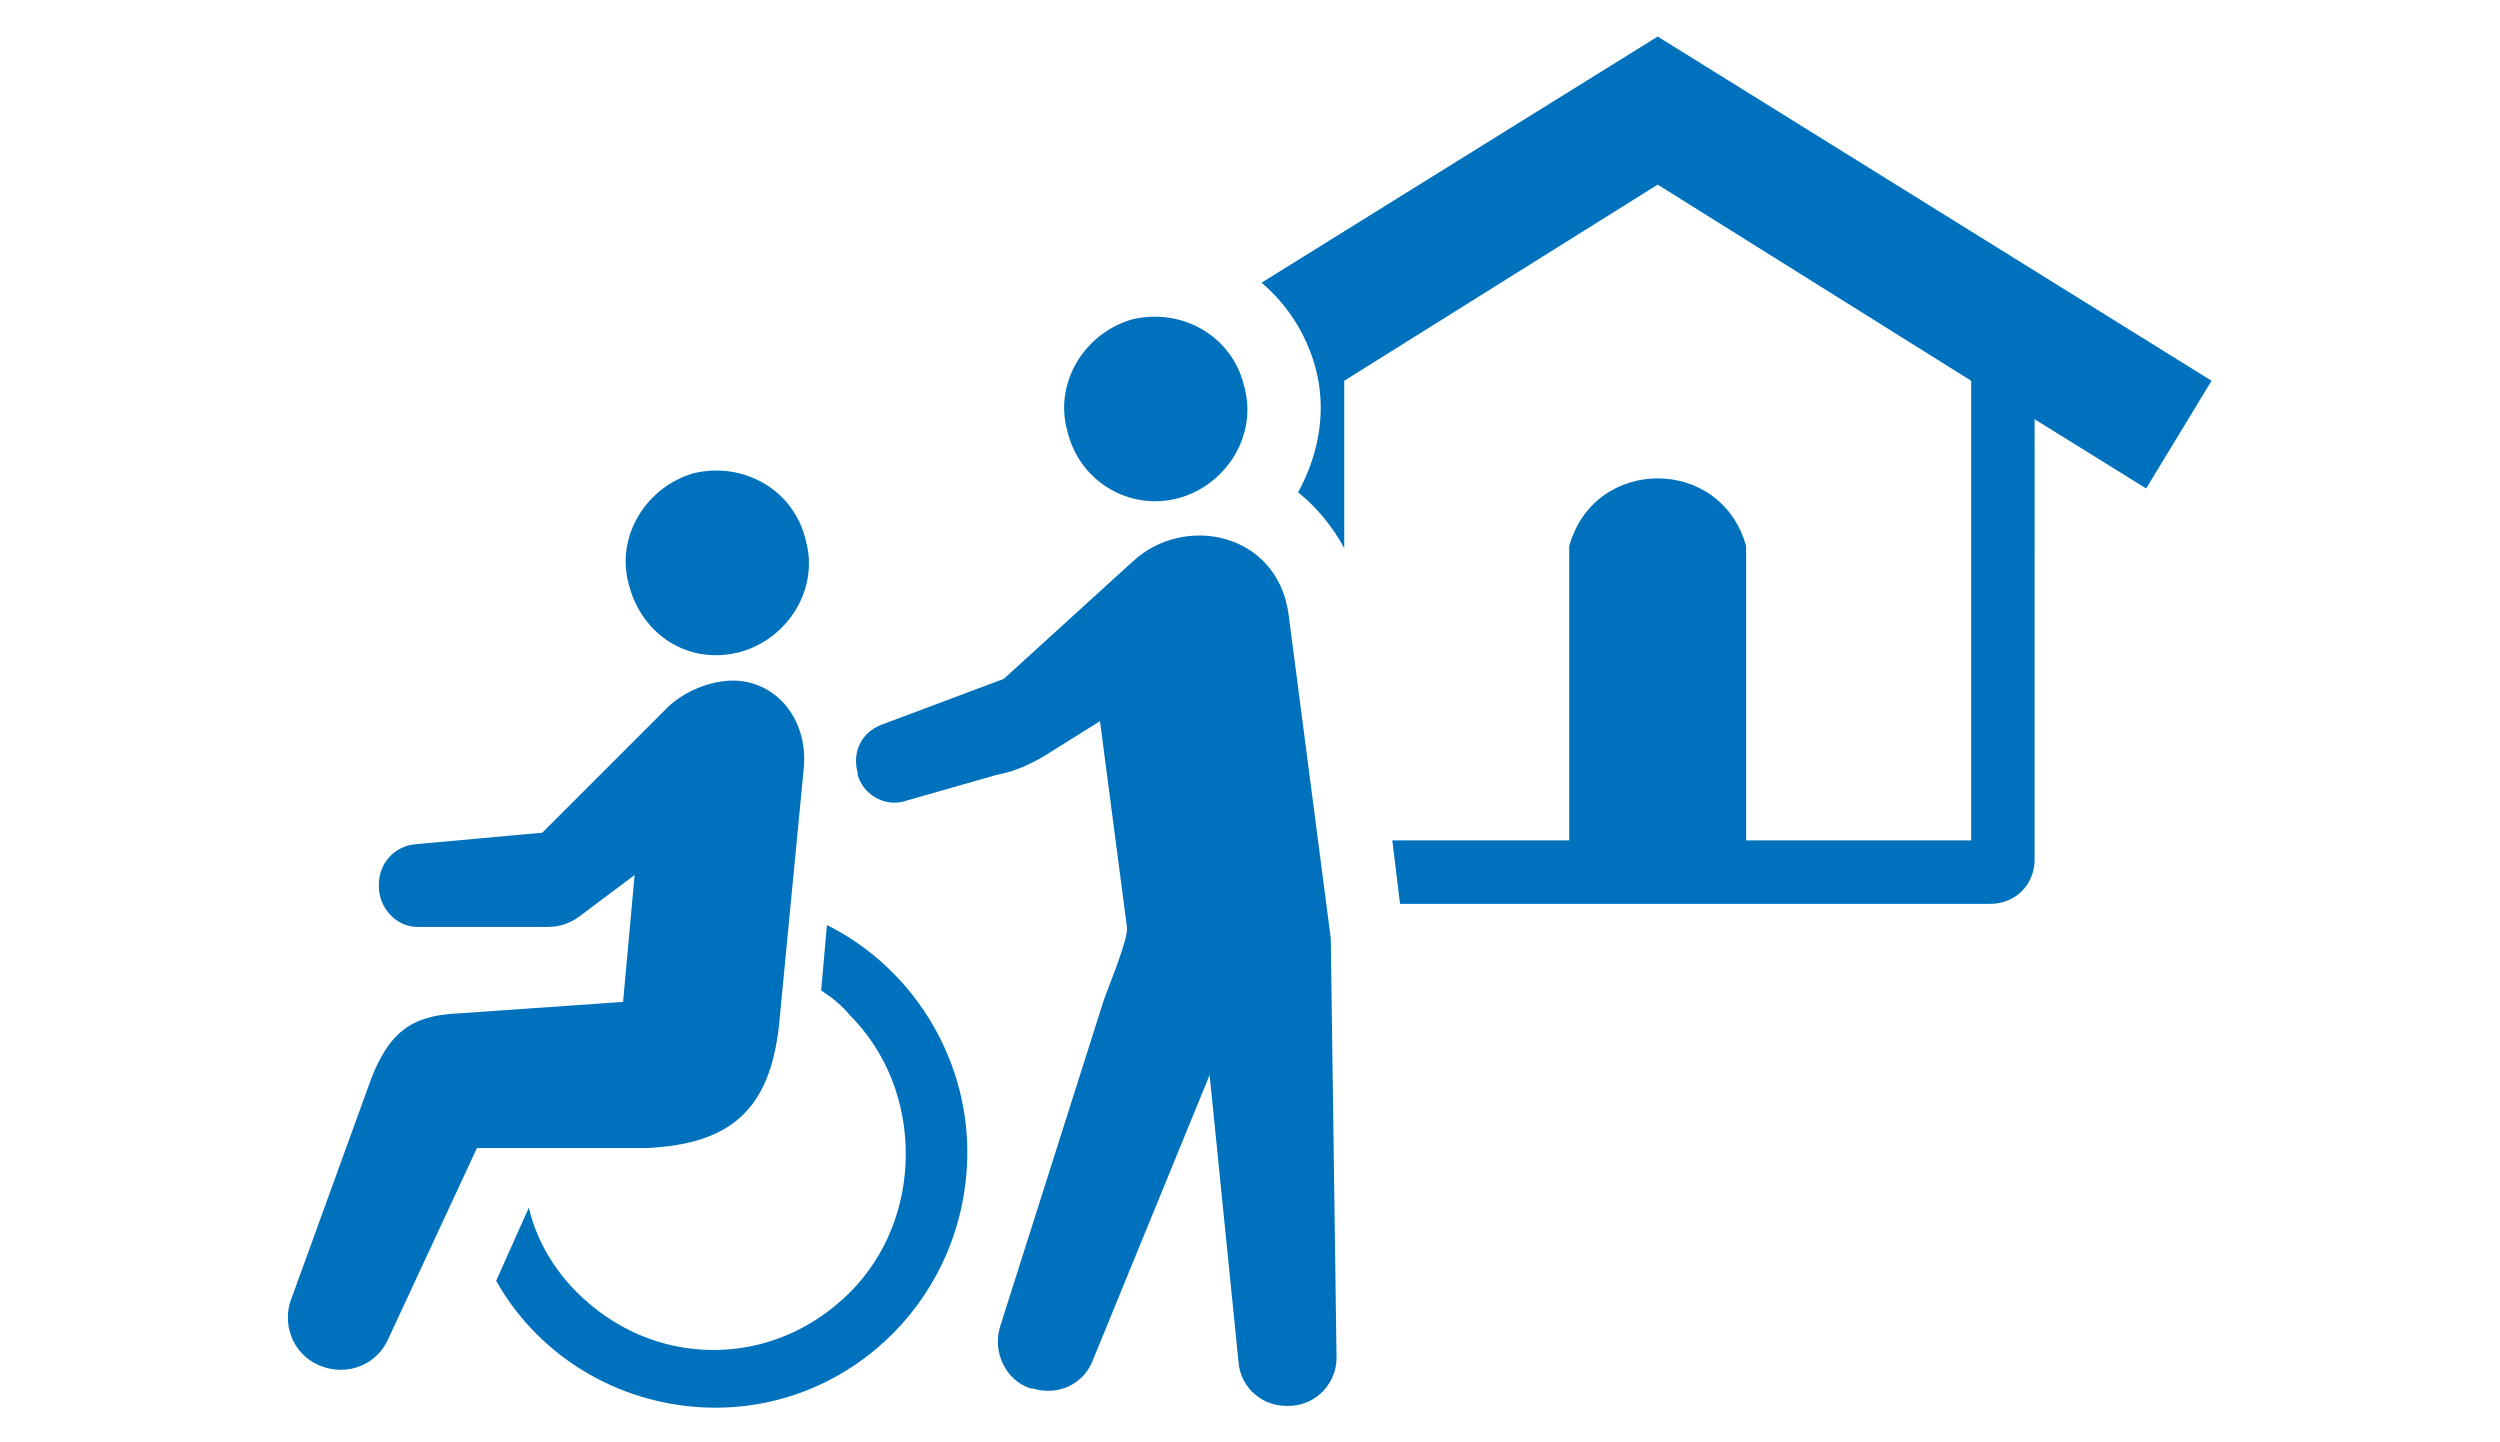 <?xml version="1.0" encoding="utf-8"?>
<!-- Generator: Adobe Illustrator 22.1.0, SVG Export Plug-In . SVG Version: 6.00 Build 0)  -->
<svg version="1.1" id="レイヤー_1" xmlns="http://www.w3.org/2000/svg" xmlns:xlink="http://www.w3.org/1999/xlink" x="0px"
	 y="0px" viewBox="0 0 130 75" style="enable-background:new 0 0 130 75;" xml:space="preserve">
<style type="text/css">
	.st0{fill:#0071BC;}
</style>
<g>
	<path class="st0" d="M60.1,20.3c-0.1,0-0.2,0-0.2,0c-0.5,0.1-0.8,0.6-0.7,1.2c0.1,0.3,0.3,0.5,0.4,0.6c0.2,0.1,0.4,0.2,0.7,0.1l0,0
		c0.3-0.1,0.5-0.3,0.6-0.4c0.1-0.2,0.2-0.4,0.1-0.7C60.9,20.6,60.5,20.3,60.1,20.3z M86.2,1.9L65.6,14.7c1.3,1.1,2.3,2.6,2.8,4.4
		c0.6,2.2,0.2,4.5-0.9,6.5c1,0.8,1.8,1.8,2.4,2.9l0-8.7L86.2,9.6l16.3,10.2v23.9H90.8V28.4c-1.3-4.7-7.9-4.7-9.2,0v15.3h-9.2
		l0.4,3.3h30.7c1.3,0,2.3-1,2.3-2.3V21.8l5.8,3.6l3.4-5.6L86.2,1.9z"/>
	<path class="st0" d="M38.5,33.9c2.5-0.7,4.1-3.3,3.4-5.8c-0.6-2.6-3.2-4.1-5.8-3.5c-2.5,0.7-4.1,3.3-3.4,5.8
		C33.4,33.1,35.9,34.6,38.5,33.9z M43,48.1l-0.3,3.4c0.6,0.4,1.1,0.8,1.5,1.3c1.9,1.9,2.9,4.5,2.9,7.2c0,2.7-1,5.3-2.9,7.2
		c-1.9,1.9-4.4,3-7.1,3c-2.7,0-5.2-1.1-7.1-3c-1.2-1.2-2.1-2.7-2.5-4.4l-1.7,3.8c2.3,4.1,6.7,6.6,11.4,6.6c7.2,0,13.1-5.9,13.1-13.3
		C50.3,54.9,47.4,50.3,43,48.1z M40.5,53.4l1.3-13.5c0.2-2.3-1.2-4.3-3.4-4.5c-1.4-0.1-3,0.6-3.9,1.6l-6.3,6.3l-6.6,0.6
		c-1.1,0.1-1.9,1-1.9,2.1v0.1c0,1.1,0.9,2.1,2,2.1h6.8c0.6,0,1.2-0.2,1.7-0.6l2.8-2.1l-0.6,6.6l-8.6,0.6c-2.5,0.1-3.6,1.1-4.5,3.4
		l-4.1,11.3c-0.6,1.4,0,3,1.4,3.6c1.4,0.6,3,0,3.6-1.4l4.6-9.9h8.8C38,59.5,40,57.7,40.5,53.4z M61.3,25.9c2.5-0.7,4.1-3.3,3.4-5.8
		c-0.6-2.6-3.2-4.1-5.8-3.5c-2.5,0.7-4.1,3.3-3.4,5.8C56.1,25,58.7,26.6,61.3,25.9z M69.2,48.8L67,31.9c-0.6-4.2-5.4-5.2-8.1-2.7
		l-6.7,6.1l-6.4,2.4c-1,0.4-1.5,1.4-1.2,2.5l0,0.1c0.3,1,1.3,1.6,2.3,1.4l4.9-1.4c1.1-0.2,2.1-0.7,3-1.3l2.4-1.5l1.4,10.7
		c0.1,0.6-1,3.2-1.2,3.8L52,69c-0.4,1.3,0.3,2.8,1.6,3.2l0.1,0c1.3,0.4,2.6-0.2,3.1-1.4l6.1-14.9l1.5,14.9c0.1,1.4,1.3,2.4,2.7,2.3
		l0.1,0c1.3-0.1,2.3-1.2,2.3-2.5L69.2,48.8z"/>
</g>
</svg>
